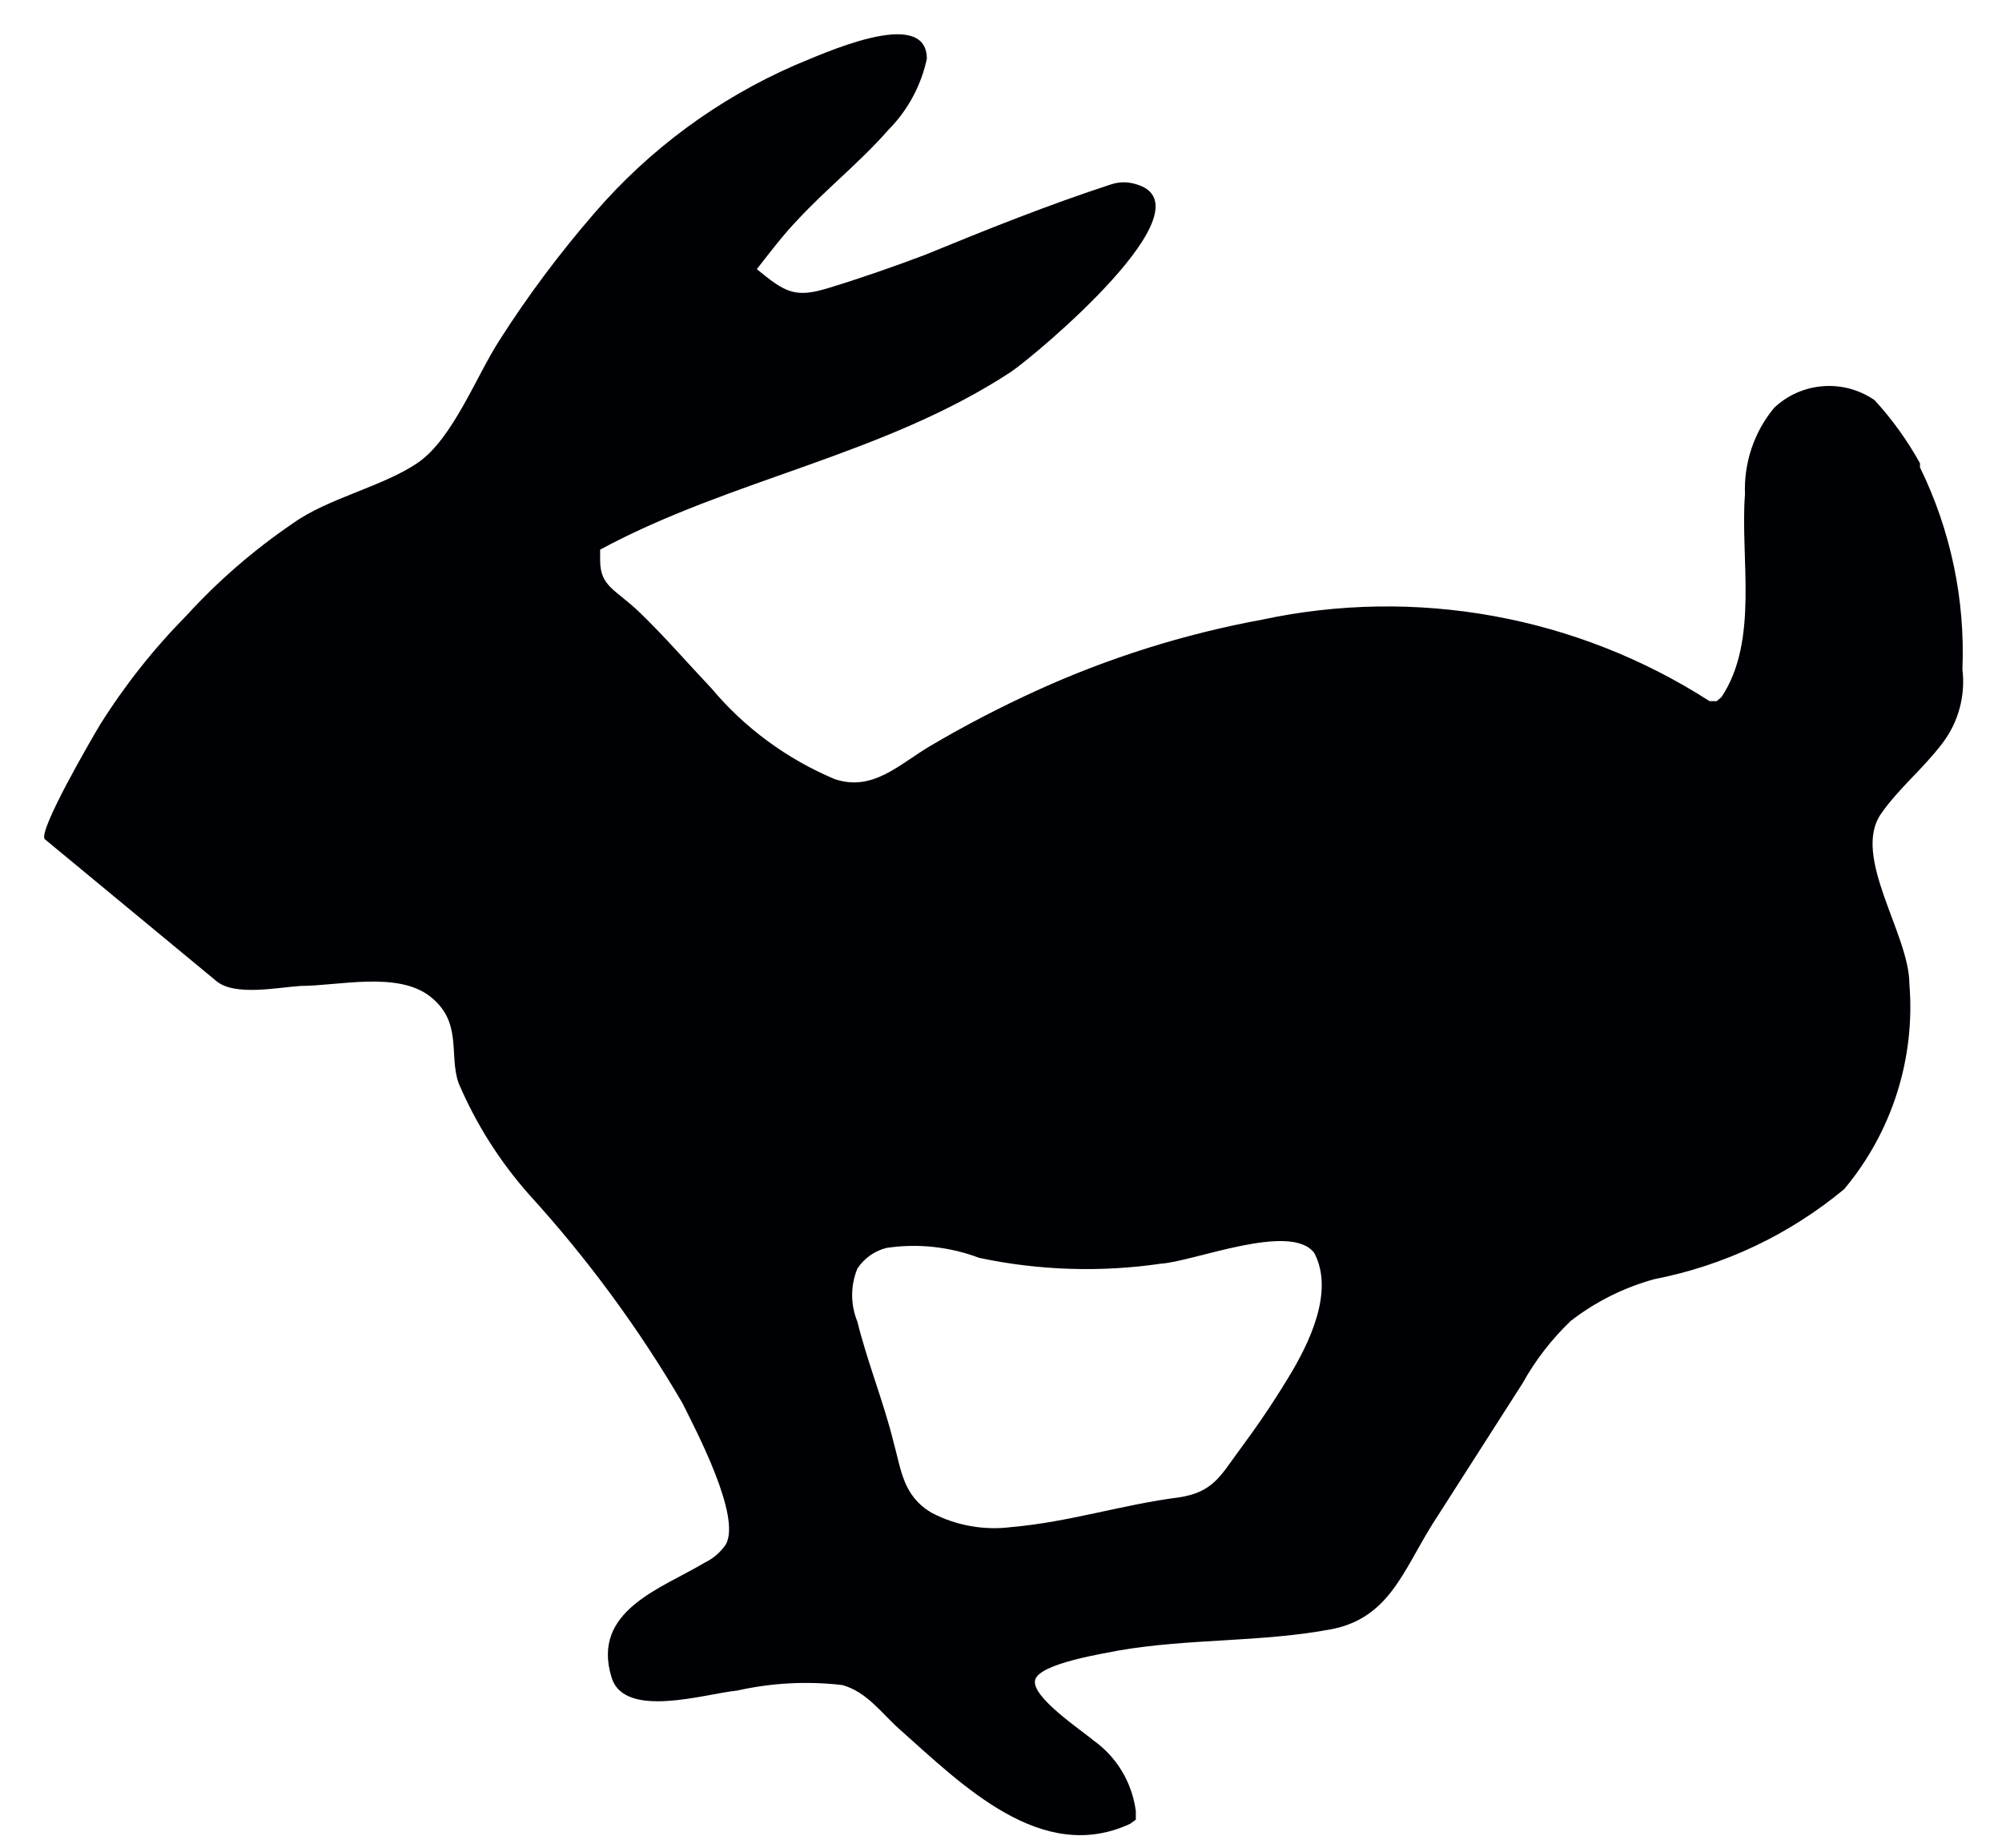 <svg xmlns="http://www.w3.org/2000/svg" fill="none" viewBox="0 0 26 24" height="24" width="26">
<g clip-path="url(#clip0_1_1340)">
<path fill="#000105" d="M25.486 8.693C25.523 7.788 25.334 6.887 24.935 6.071V6.017C24.771 5.721 24.573 5.446 24.346 5.198C23.941 4.918 23.396 4.96 23.04 5.298C22.779 5.613 22.646 6.014 22.662 6.421C22.598 7.25 22.847 8.316 22.358 9.053L22.295 9.107H22.202C20.479 8 18.39 7.62 16.388 8.049C15.379 8.235 14.396 8.544 13.462 8.97C12.991 9.185 12.53 9.424 12.083 9.688C11.678 9.927 11.336 10.286 10.841 10.12C10.221 9.859 9.671 9.456 9.24 8.941C8.936 8.62 8.642 8.279 8.319 7.966C7.998 7.653 7.794 7.626 7.794 7.276V7.139C9.497 6.219 11.475 5.916 13.13 4.83C13.443 4.618 15.771 2.677 14.751 2.392C14.648 2.36 14.54 2.36 14.438 2.392C13.618 2.659 12.818 2.98 12.009 3.312C11.595 3.468 11.171 3.616 10.749 3.744C10.325 3.873 10.197 3.799 9.829 3.496C10.002 3.274 10.168 3.054 10.362 2.852C10.739 2.446 11.171 2.106 11.54 1.684C11.791 1.431 11.962 1.111 12.037 0.764C12.037 0.063 10.646 0.718 10.325 0.846C9.319 1.285 8.427 1.944 7.712 2.777C7.266 3.293 6.856 3.84 6.489 4.416C6.185 4.885 5.882 5.694 5.431 6.007C4.979 6.319 4.263 6.468 3.803 6.798C3.297 7.143 2.834 7.543 2.422 7.995C1.998 8.424 1.622 8.899 1.3 9.412C1.217 9.549 0.48 10.81 0.583 10.901L2.809 12.742C3.047 12.943 3.608 12.825 3.904 12.806C4.391 12.806 5.164 12.612 5.586 12.943C6.011 13.275 5.827 13.699 5.955 14.066C6.181 14.598 6.492 15.088 6.875 15.52C7.63 16.349 8.296 17.255 8.863 18.225C9.037 18.575 9.635 19.706 9.424 20.064C9.355 20.163 9.264 20.243 9.157 20.294C8.586 20.636 7.676 20.92 7.942 21.786C8.107 22.337 9.166 21.997 9.571 21.959C10.021 21.858 10.483 21.833 10.941 21.887C11.264 21.979 11.448 22.254 11.687 22.465C12.497 23.184 13.526 24.224 14.677 23.689L14.751 23.635V23.523C14.702 23.153 14.503 22.819 14.198 22.604C14.061 22.484 13.389 22.042 13.443 21.821C13.499 21.602 14.363 21.473 14.539 21.436C15.459 21.279 16.379 21.334 17.299 21.16C18.034 21.013 18.219 20.415 18.596 19.808L19.773 17.968C19.94 17.667 20.151 17.395 20.398 17.158C20.722 16.907 21.091 16.723 21.484 16.615C22.392 16.438 23.238 16.036 23.95 15.446C24.572 14.704 24.877 13.745 24.797 12.778C24.797 12.135 24.043 11.123 24.429 10.57C24.658 10.24 24.98 9.981 25.229 9.65C25.436 9.376 25.527 9.034 25.486 8.693ZM17.068 16.274C17.336 16.78 16.994 17.461 16.737 17.885C16.479 18.308 16.314 18.538 16.085 18.851C15.854 19.164 15.753 19.383 15.312 19.449C14.585 19.541 13.877 19.771 13.141 19.834C12.783 19.881 12.42 19.817 12.101 19.65C11.724 19.43 11.705 19.089 11.604 18.73C11.475 18.207 11.264 17.691 11.135 17.167C11.044 16.945 11.044 16.698 11.135 16.477C11.223 16.344 11.356 16.249 11.512 16.209C11.917 16.148 12.333 16.193 12.717 16.338C13.495 16.503 14.296 16.528 15.082 16.413C15.505 16.385 16.765 15.87 17.068 16.274Z" clip-rule="evenodd" fill-rule="evenodd"></path>
</g>
<defs>
<clipPath id="clip0_1_1340">
<rect transform="translate(0.5)" fill="white" height="24" width="25"></rect>
</clipPath>
</defs>
</svg>
